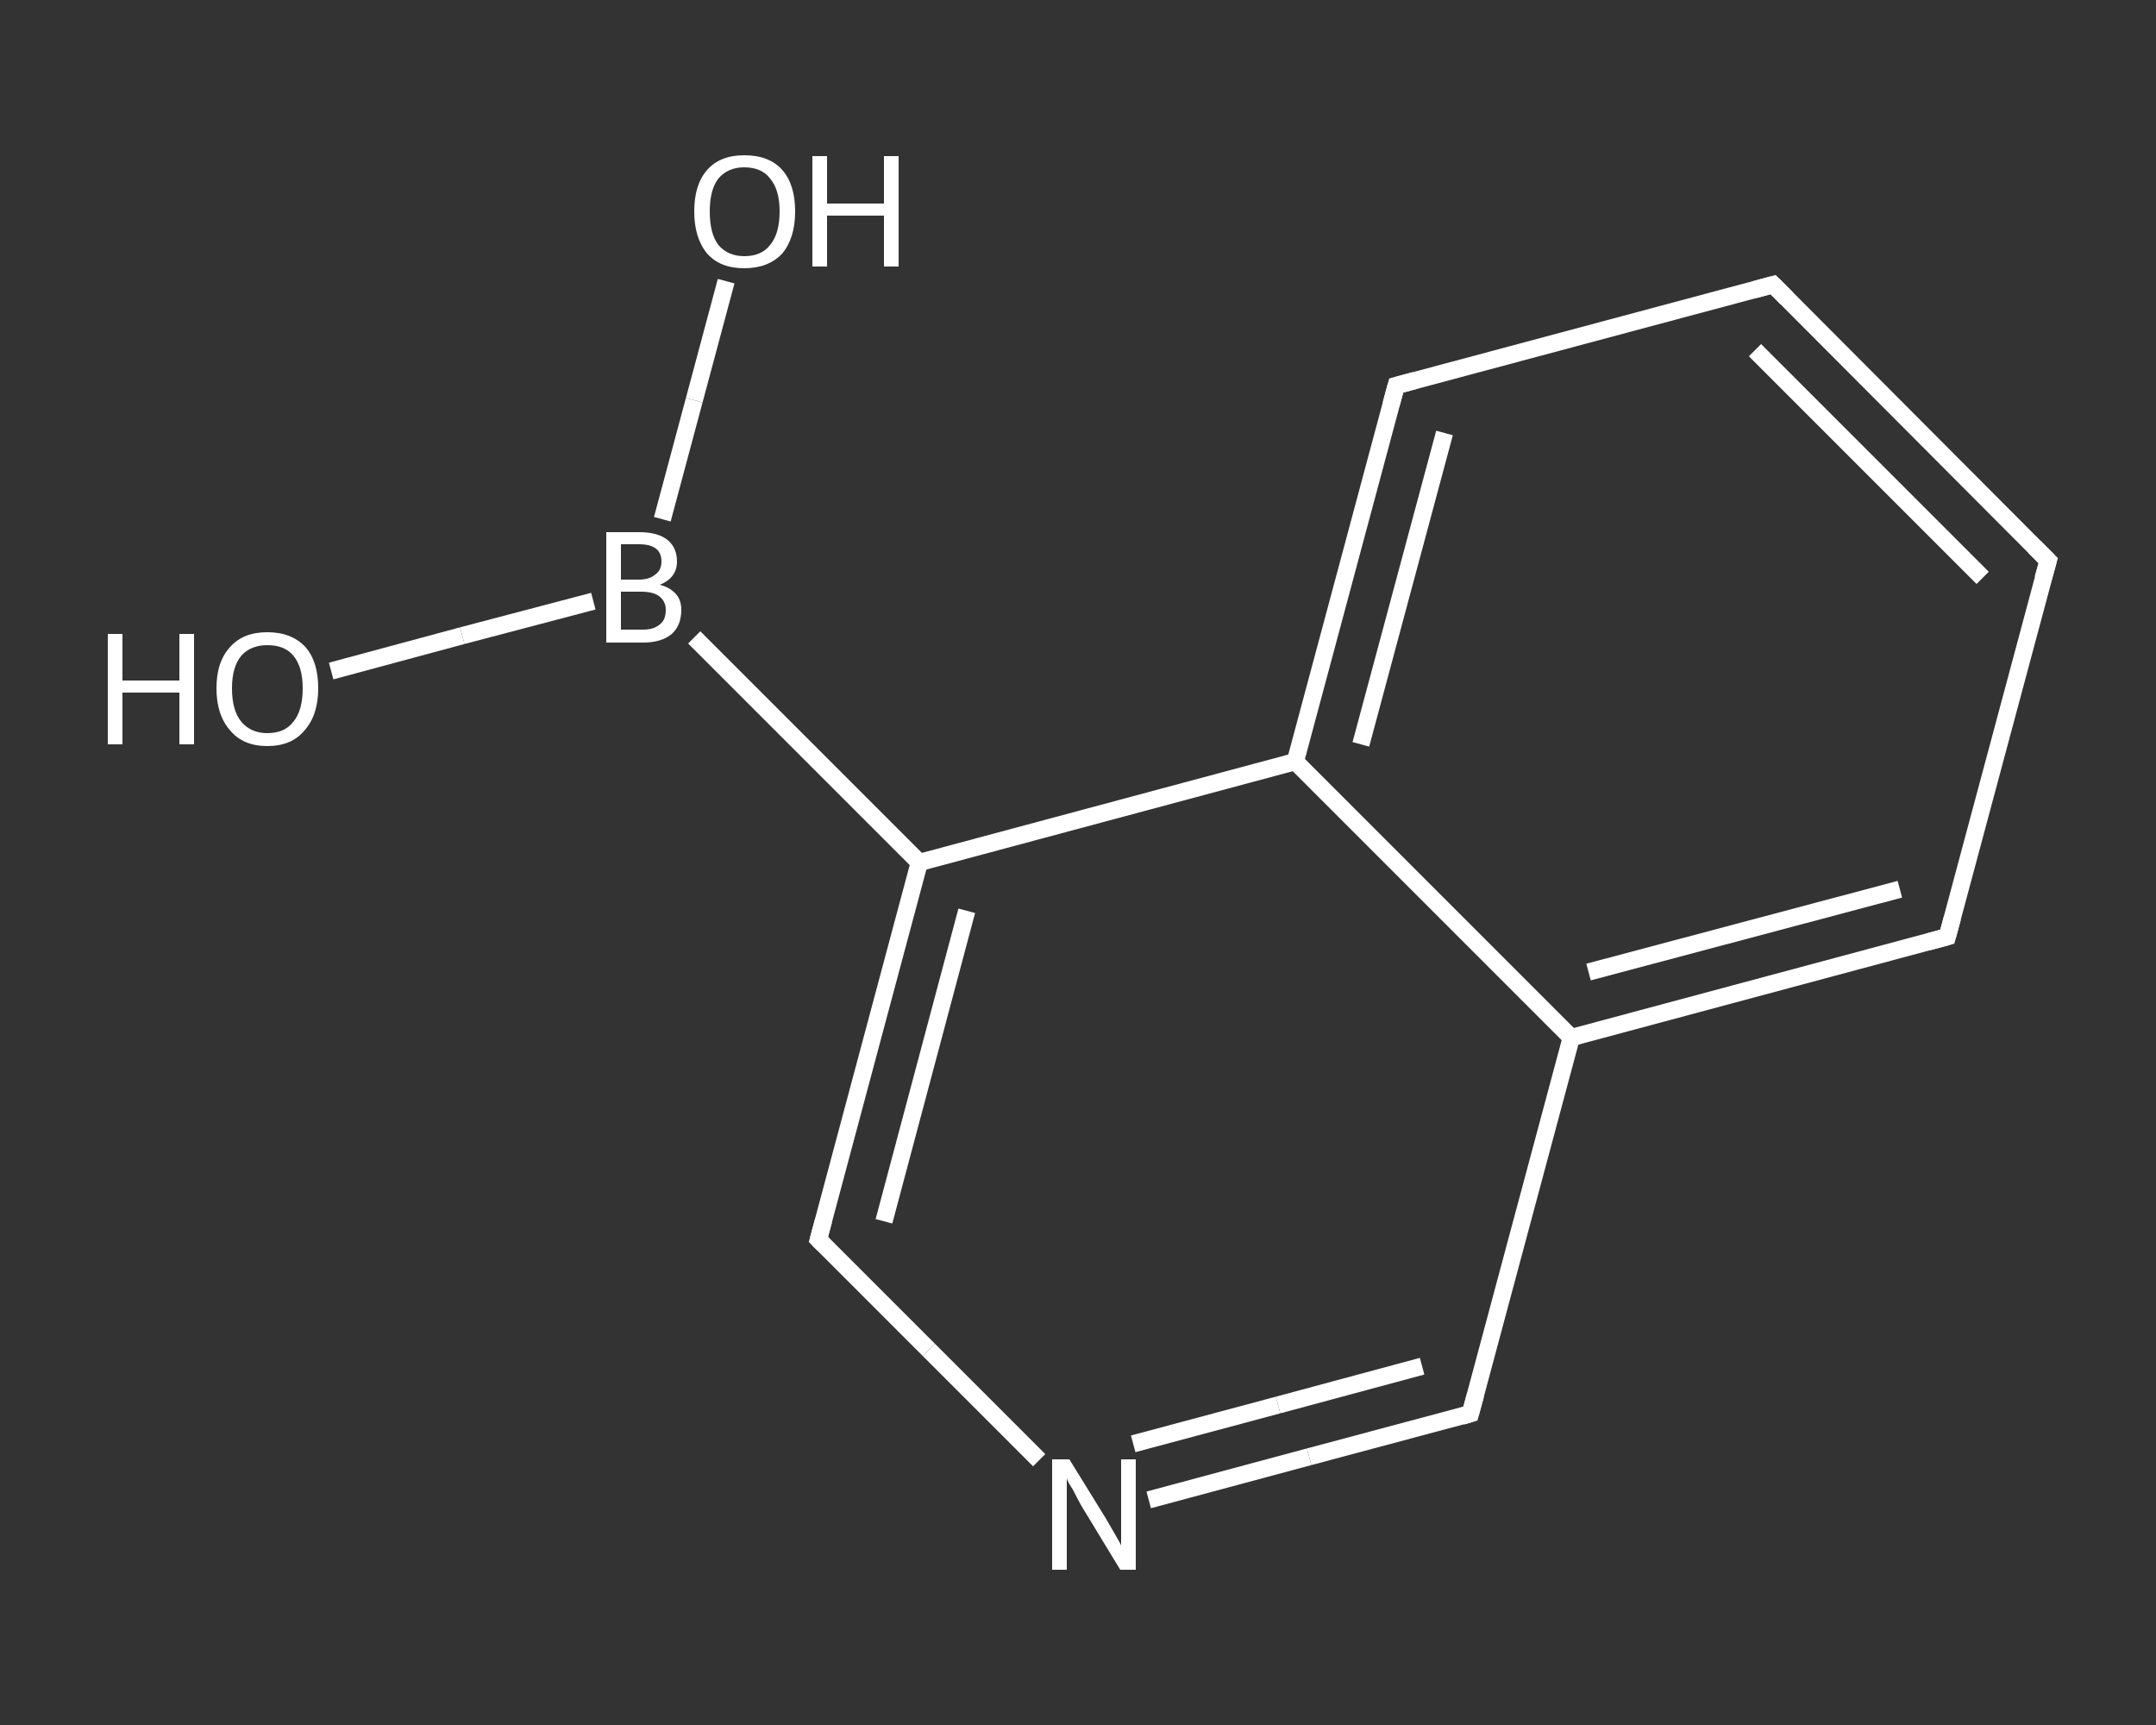 <?xml version='1.0' encoding='iso-8859-1'?>
<svg version='1.1' baseProfile='full'
              xmlns='http://www.w3.org/2000/svg'
                      xmlns:rdkit='http://www.rdkit.org/xml'
                      xmlns:xlink='http://www.w3.org/1999/xlink'
                  xml:space='preserve'
width='250px' height='200px' viewBox='0 0 250 200'>
<rect x="0" y="0" width="250" height="200" fill="#333333" stroke="none"/>
<!-- END OF HEADER -->
<rect style='opacity:1.0;fill:transparent;stroke:none' width='250.0' height='200.0' x='0.0' y='0.0'> </rect>
<path class='bond-0 atom-0 atom-1' d='M 38.4,77.8 L 53.6,73.7' style='fill:none;fill-rule:evenodd;stroke:#FFFFFF;stroke-width:2.0px;stroke-linecap:butt;stroke-linejoin:miter;stroke-opacity:1' />
<path class='bond-0 atom-0 atom-1' d='M 53.6,73.7 L 68.8,69.7' style='fill:none;fill-rule:evenodd;stroke:#FFFFFF;stroke-width:2.0px;stroke-linecap:butt;stroke-linejoin:miter;stroke-opacity:1' />
<path class='bond-1 atom-1 atom-2' d='M 76.8,60.2 L 80.5,46.4' style='fill:none;fill-rule:evenodd;stroke:#FFFFFF;stroke-width:2.0px;stroke-linecap:butt;stroke-linejoin:miter;stroke-opacity:1' />
<path class='bond-1 atom-1 atom-2' d='M 80.5,46.4 L 84.2,32.6' style='fill:none;fill-rule:evenodd;stroke:#FFFFFF;stroke-width:2.0px;stroke-linecap:butt;stroke-linejoin:miter;stroke-opacity:1' />
<path class='bond-2 atom-1 atom-3' d='M 80.5,73.9 L 106.6,100.0' style='fill:none;fill-rule:evenodd;stroke:#FFFFFF;stroke-width:2.0px;stroke-linecap:butt;stroke-linejoin:miter;stroke-opacity:1' />
<path class='bond-3 atom-3 atom-4' d='M 106.6,100.0 L 94.9,143.7' style='fill:none;fill-rule:evenodd;stroke:#FFFFFF;stroke-width:2.0px;stroke-linecap:butt;stroke-linejoin:miter;stroke-opacity:1' />
<path class='bond-3 atom-3 atom-4' d='M 112.1,105.6 L 102.5,141.6' style='fill:none;fill-rule:evenodd;stroke:#FFFFFF;stroke-width:2.0px;stroke-linecap:butt;stroke-linejoin:miter;stroke-opacity:1' />
<path class='bond-4 atom-4 atom-5' d='M 94.9,143.7 L 107.7,156.5' style='fill:none;fill-rule:evenodd;stroke:#FFFFFF;stroke-width:2.0px;stroke-linecap:butt;stroke-linejoin:miter;stroke-opacity:1' />
<path class='bond-4 atom-4 atom-5' d='M 107.7,156.5 L 120.5,169.3' style='fill:none;fill-rule:evenodd;stroke:#FFFFFF;stroke-width:2.0px;stroke-linecap:butt;stroke-linejoin:miter;stroke-opacity:1' />
<path class='bond-5 atom-5 atom-6' d='M 133.2,173.9 L 151.8,168.9' style='fill:none;fill-rule:evenodd;stroke:#FFFFFF;stroke-width:2.0px;stroke-linecap:butt;stroke-linejoin:miter;stroke-opacity:1' />
<path class='bond-5 atom-5 atom-6' d='M 151.8,168.9 L 170.5,163.9' style='fill:none;fill-rule:evenodd;stroke:#FFFFFF;stroke-width:2.0px;stroke-linecap:butt;stroke-linejoin:miter;stroke-opacity:1' />
<path class='bond-5 atom-5 atom-6' d='M 131.4,167.4 L 148.2,162.9' style='fill:none;fill-rule:evenodd;stroke:#FFFFFF;stroke-width:2.0px;stroke-linecap:butt;stroke-linejoin:miter;stroke-opacity:1' />
<path class='bond-5 atom-5 atom-6' d='M 148.2,162.9 L 164.9,158.4' style='fill:none;fill-rule:evenodd;stroke:#FFFFFF;stroke-width:2.0px;stroke-linecap:butt;stroke-linejoin:miter;stroke-opacity:1' />
<path class='bond-6 atom-6 atom-7' d='M 170.5,163.9 L 182.2,120.3' style='fill:none;fill-rule:evenodd;stroke:#FFFFFF;stroke-width:2.0px;stroke-linecap:butt;stroke-linejoin:miter;stroke-opacity:1' />
<path class='bond-7 atom-7 atom-8' d='M 182.2,120.3 L 225.8,108.6' style='fill:none;fill-rule:evenodd;stroke:#FFFFFF;stroke-width:2.0px;stroke-linecap:butt;stroke-linejoin:miter;stroke-opacity:1' />
<path class='bond-7 atom-7 atom-8' d='M 184.2,112.7 L 220.3,103.1' style='fill:none;fill-rule:evenodd;stroke:#FFFFFF;stroke-width:2.0px;stroke-linecap:butt;stroke-linejoin:miter;stroke-opacity:1' />
<path class='bond-8 atom-8 atom-9' d='M 225.8,108.6 L 237.5,65.0' style='fill:none;fill-rule:evenodd;stroke:#FFFFFF;stroke-width:2.0px;stroke-linecap:butt;stroke-linejoin:miter;stroke-opacity:1' />
<path class='bond-9 atom-9 atom-10' d='M 237.5,65.0 L 205.6,33.0' style='fill:none;fill-rule:evenodd;stroke:#FFFFFF;stroke-width:2.0px;stroke-linecap:butt;stroke-linejoin:miter;stroke-opacity:1' />
<path class='bond-9 atom-9 atom-10' d='M 229.9,67.0 L 203.5,40.6' style='fill:none;fill-rule:evenodd;stroke:#FFFFFF;stroke-width:2.0px;stroke-linecap:butt;stroke-linejoin:miter;stroke-opacity:1' />
<path class='bond-10 atom-10 atom-11' d='M 205.6,33.0 L 161.9,44.7' style='fill:none;fill-rule:evenodd;stroke:#FFFFFF;stroke-width:2.0px;stroke-linecap:butt;stroke-linejoin:miter;stroke-opacity:1' />
<path class='bond-11 atom-11 atom-12' d='M 161.9,44.7 L 150.2,88.3' style='fill:none;fill-rule:evenodd;stroke:#FFFFFF;stroke-width:2.0px;stroke-linecap:butt;stroke-linejoin:miter;stroke-opacity:1' />
<path class='bond-11 atom-11 atom-12' d='M 167.5,50.2 L 157.8,86.3' style='fill:none;fill-rule:evenodd;stroke:#FFFFFF;stroke-width:2.0px;stroke-linecap:butt;stroke-linejoin:miter;stroke-opacity:1' />
<path class='bond-12 atom-12 atom-3' d='M 150.2,88.3 L 106.6,100.0' style='fill:none;fill-rule:evenodd;stroke:#FFFFFF;stroke-width:2.0px;stroke-linecap:butt;stroke-linejoin:miter;stroke-opacity:1' />
<path class='bond-13 atom-12 atom-7' d='M 150.2,88.3 L 182.2,120.3' style='fill:none;fill-rule:evenodd;stroke:#FFFFFF;stroke-width:2.0px;stroke-linecap:butt;stroke-linejoin:miter;stroke-opacity:1' />
<path d='M 95.5,141.5 L 94.9,143.7 L 95.5,144.3' style='fill:none;stroke:#FFFFFF;stroke-width:2.0px;stroke-linecap:butt;stroke-linejoin:miter;stroke-opacity:1;' />
<path d='M 169.5,164.2 L 170.5,163.9 L 171.1,161.7' style='fill:none;stroke:#FFFFFF;stroke-width:2.0px;stroke-linecap:butt;stroke-linejoin:miter;stroke-opacity:1;' />
<path d='M 223.6,109.2 L 225.8,108.6 L 226.4,106.4' style='fill:none;stroke:#FFFFFF;stroke-width:2.0px;stroke-linecap:butt;stroke-linejoin:miter;stroke-opacity:1;' />
<path d='M 236.9,67.1 L 237.5,65.0 L 235.9,63.4' style='fill:none;stroke:#FFFFFF;stroke-width:2.0px;stroke-linecap:butt;stroke-linejoin:miter;stroke-opacity:1;' />
<path d='M 207.2,34.6 L 205.6,33.0 L 203.4,33.6' style='fill:none;stroke:#FFFFFF;stroke-width:2.0px;stroke-linecap:butt;stroke-linejoin:miter;stroke-opacity:1;' />
<path d='M 164.1,44.1 L 161.9,44.7 L 161.3,46.9' style='fill:none;stroke:#FFFFFF;stroke-width:2.0px;stroke-linecap:butt;stroke-linejoin:miter;stroke-opacity:1;' />
<path class='atom-0' d='M 12.5 73.5
L 14.2 73.5
L 14.2 78.9
L 20.8 78.9
L 20.8 73.5
L 22.5 73.5
L 22.5 86.3
L 20.8 86.3
L 20.8 80.3
L 14.2 80.3
L 14.2 86.3
L 12.5 86.3
L 12.5 73.5
' fill='#FFFFFF'/>
<path class='atom-0' d='M 25.1 79.8
Q 25.1 76.7, 26.7 75.0
Q 28.2 73.3, 31.0 73.3
Q 33.8 73.3, 35.4 75.0
Q 36.9 76.7, 36.9 79.8
Q 36.9 82.9, 35.3 84.7
Q 33.8 86.5, 31.0 86.5
Q 28.2 86.5, 26.7 84.7
Q 25.1 82.9, 25.1 79.8
M 31.0 85.0
Q 33.0 85.0, 34.0 83.7
Q 35.1 82.4, 35.1 79.8
Q 35.1 77.3, 34.0 76.0
Q 33.0 74.8, 31.0 74.8
Q 29.1 74.8, 28.0 76.0
Q 26.9 77.3, 26.9 79.8
Q 26.9 82.4, 28.0 83.7
Q 29.1 85.0, 31.0 85.0
' fill='#FFFFFF'/>
<path class='atom-1' d='M 76.5 67.8
Q 77.7 68.1, 78.4 68.9
Q 79.0 69.6, 79.0 70.7
Q 79.0 72.5, 77.9 73.5
Q 76.7 74.5, 74.6 74.5
L 70.3 74.5
L 70.3 61.7
L 74.1 61.7
Q 76.3 61.7, 77.4 62.6
Q 78.5 63.5, 78.5 65.1
Q 78.5 67.0, 76.5 67.8
M 72.0 63.1
L 72.0 67.2
L 74.1 67.2
Q 75.3 67.2, 76.0 66.6
Q 76.7 66.1, 76.7 65.1
Q 76.7 63.1, 74.1 63.1
L 72.0 63.1
M 74.6 73.0
Q 75.8 73.0, 76.5 72.4
Q 77.2 71.9, 77.2 70.7
Q 77.2 69.7, 76.4 69.1
Q 75.7 68.6, 74.3 68.6
L 72.0 68.6
L 72.0 73.0
L 74.6 73.0
' fill='#FFFFFF'/>
<path class='atom-2' d='M 80.5 24.5
Q 80.5 21.4, 82.0 19.7
Q 83.5 18.0, 86.3 18.0
Q 89.2 18.0, 90.7 19.7
Q 92.2 21.4, 92.2 24.5
Q 92.2 27.6, 90.7 29.4
Q 89.1 31.1, 86.3 31.1
Q 83.5 31.1, 82.0 29.4
Q 80.5 27.6, 80.5 24.5
M 86.3 29.7
Q 88.3 29.7, 89.3 28.4
Q 90.4 27.1, 90.4 24.5
Q 90.4 22.0, 89.3 20.7
Q 88.3 19.4, 86.3 19.4
Q 84.4 19.4, 83.3 20.7
Q 82.3 22.0, 82.3 24.5
Q 82.3 27.1, 83.3 28.4
Q 84.4 29.7, 86.3 29.7
' fill='#FFFFFF'/>
<path class='atom-2' d='M 94.2 18.1
L 95.9 18.1
L 95.9 23.6
L 102.5 23.6
L 102.5 18.1
L 104.2 18.1
L 104.2 30.9
L 102.5 30.9
L 102.5 25.0
L 95.9 25.0
L 95.9 30.9
L 94.2 30.9
L 94.2 18.1
' fill='#FFFFFF'/>
<path class='atom-5' d='M 124.0 169.2
L 128.2 176.0
Q 128.6 176.7, 129.3 177.9
Q 130.0 179.1, 130.0 179.2
L 130.0 169.2
L 131.7 169.2
L 131.7 182.0
L 129.9 182.0
L 125.4 174.6
Q 124.9 173.7, 124.4 172.7
Q 123.8 171.8, 123.7 171.4
L 123.7 182.0
L 122.0 182.0
L 122.0 169.2
L 124.0 169.2
' fill='#FFFFFF'/>
</svg>
